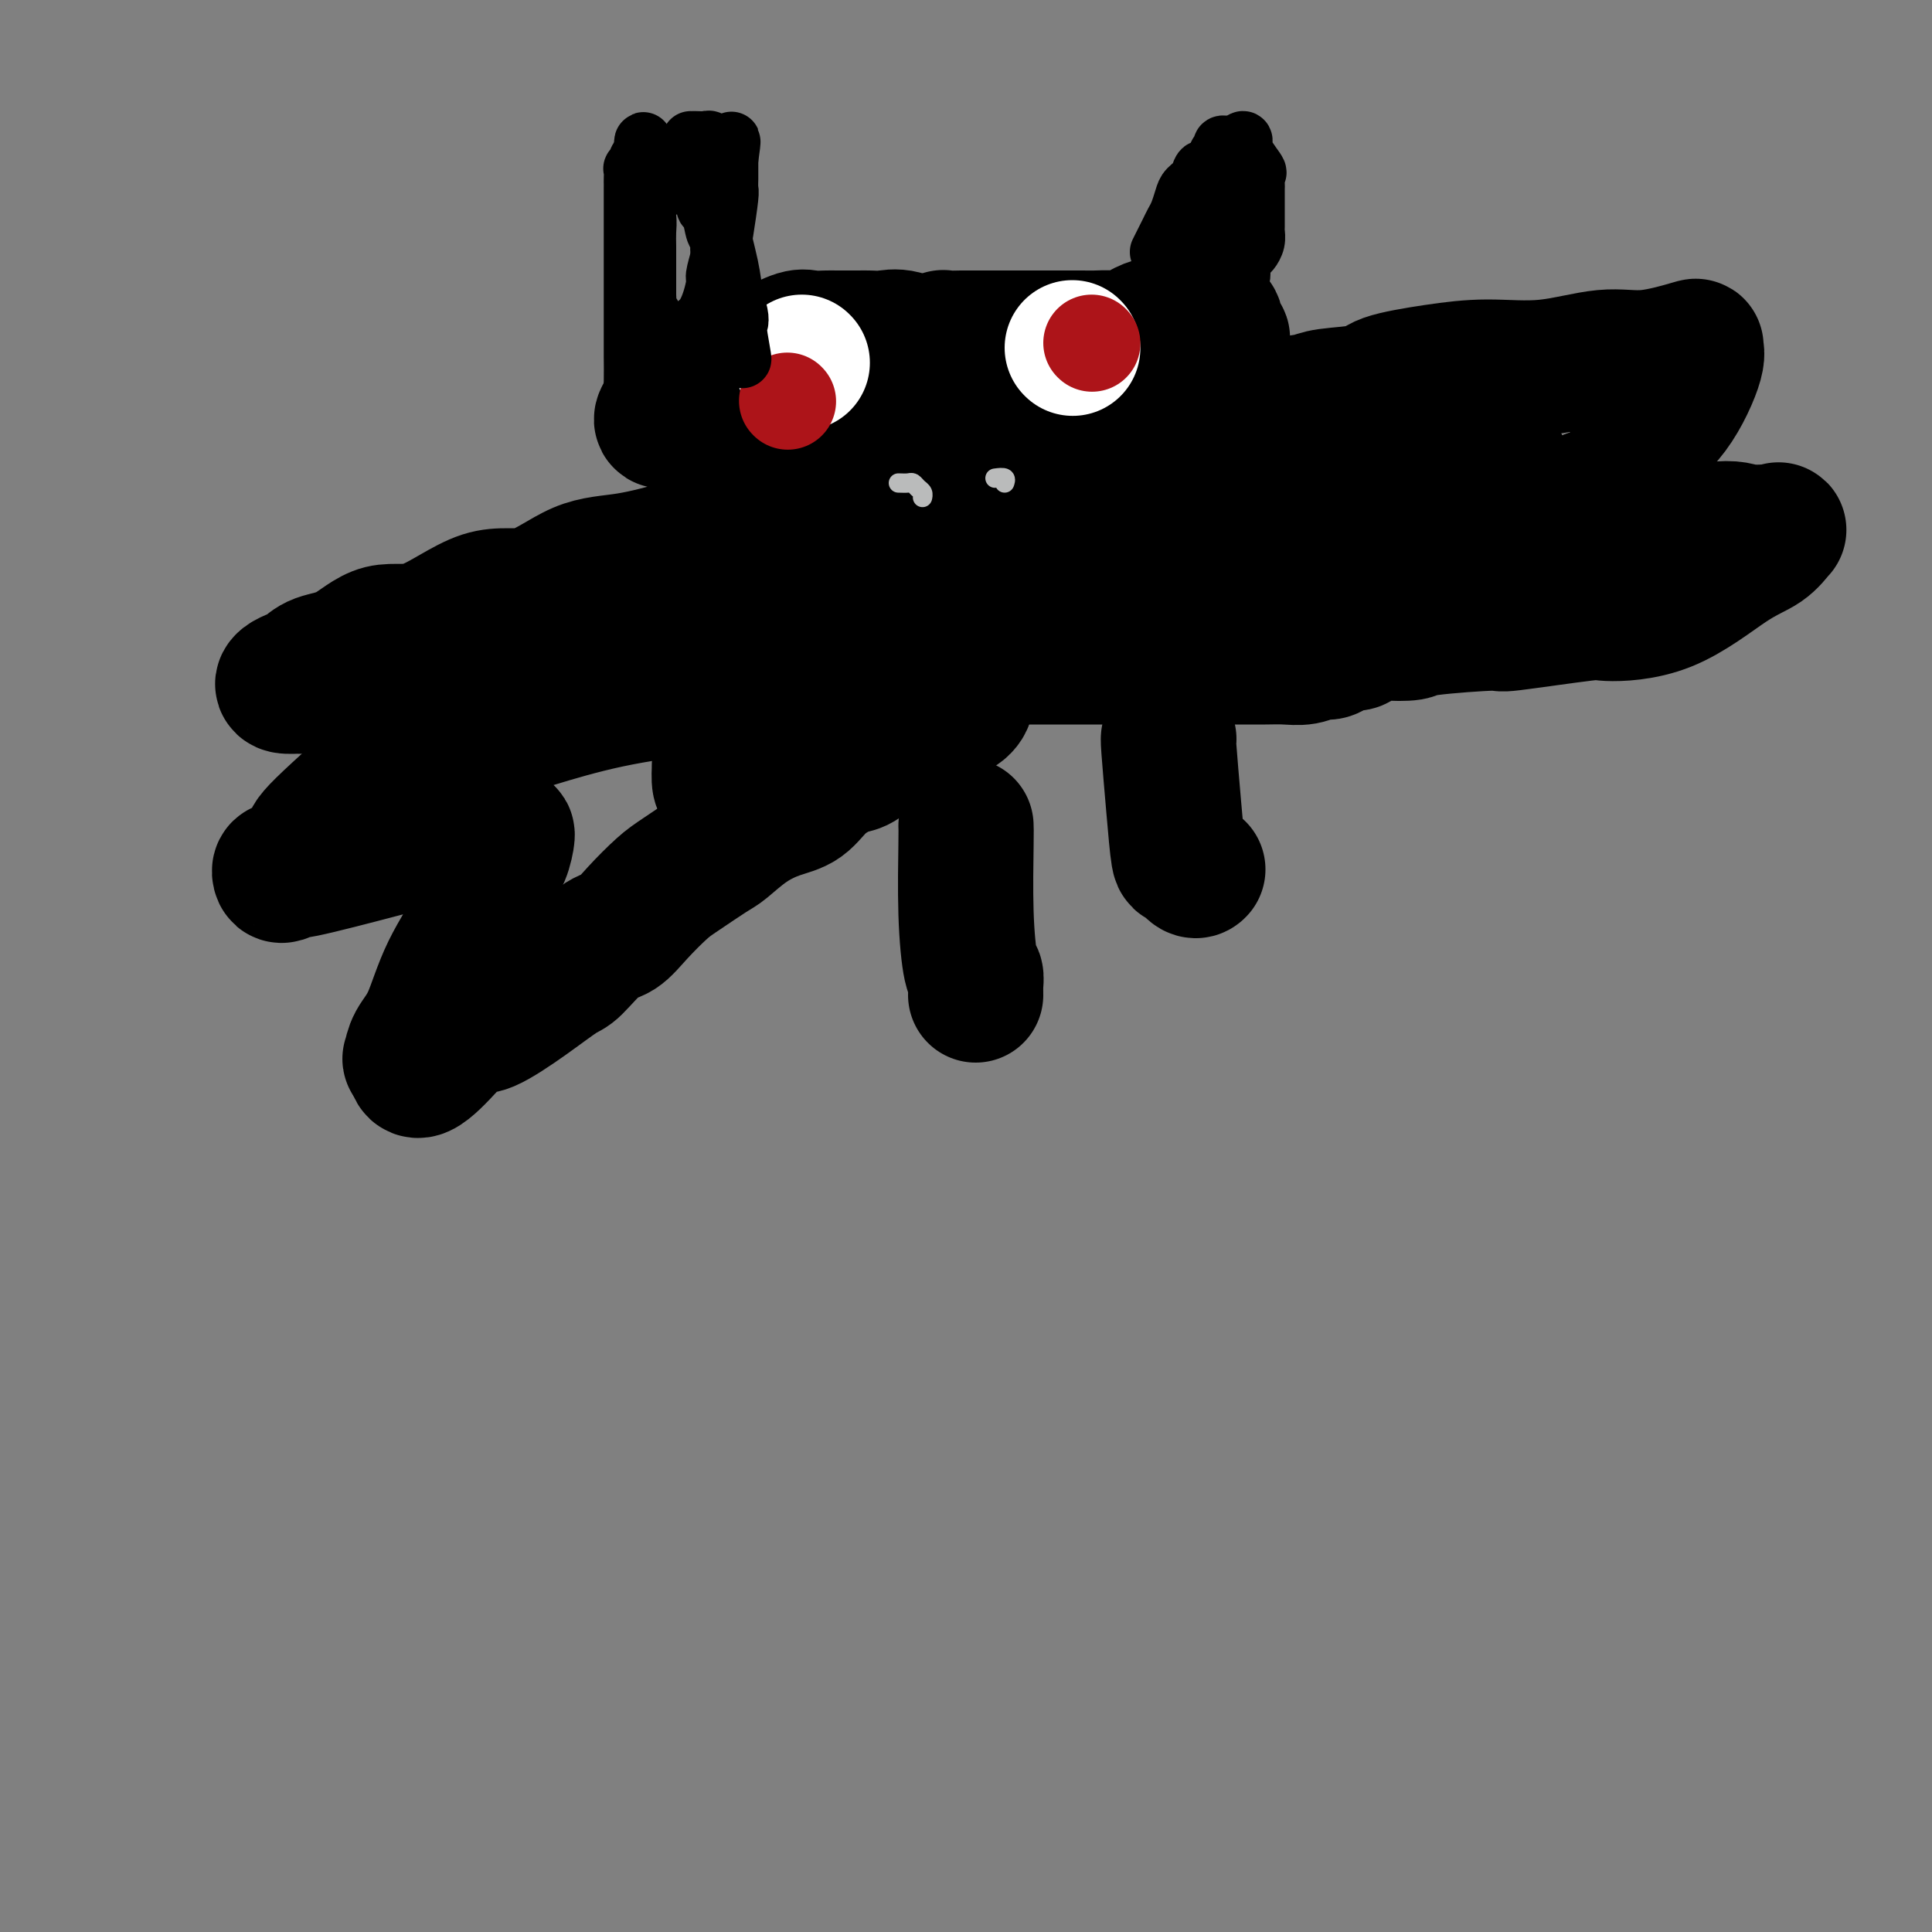 <svg viewBox='0 0 400 400' version='1.1' xmlns='http://www.w3.org/2000/svg' xmlns:xlink='http://www.w3.org/1999/xlink'><rect x="0" y="0" width="400" height="400" fill="#808080" stroke="none"/><g fill='none' stroke='#000000' stroke-width='28' stroke-linecap='round' stroke-linejoin='round'><path d='M204,75c-0.646,-0.180 -1.292,-0.360 -3,-1c-1.708,-0.640 -4.477,-1.741 -6,-2c-1.523,-0.259 -1.798,0.323 -3,0c-1.202,-0.323 -3.330,-1.551 -5,-2c-1.670,-0.449 -2.881,-0.120 -4,0c-1.119,0.120 -2.144,0.032 -3,0c-0.856,-0.032 -1.542,-0.009 -2,0c-0.458,0.009 -0.688,0.002 -1,0c-0.312,-0.002 -0.706,-0.000 -1,0c-0.294,0.000 -0.489,-0.002 -1,0c-0.511,0.002 -1.340,0.008 -2,0c-0.660,-0.008 -1.152,-0.029 -2,0c-0.848,0.029 -2.051,0.110 -3,0c-0.949,-0.110 -1.645,-0.410 -3,0c-1.355,0.410 -3.369,1.528 -5,2c-1.631,0.472 -2.879,0.296 -4,1c-1.121,0.704 -2.114,2.287 -3,3c-0.886,0.713 -1.665,0.558 -3,1c-1.335,0.442 -3.225,1.483 -4,2c-0.775,0.517 -0.433,0.510 -1,1c-0.567,0.490 -2.041,1.477 -3,2c-0.959,0.523 -1.401,0.584 -2,1c-0.599,0.416 -1.353,1.189 -2,2c-0.647,0.811 -1.185,1.660 -1,2c0.185,0.340 1.092,0.170 2,0'/><path d='M139,87c0.190,1.238 4.164,0.332 7,0c2.836,-0.332 4.534,-0.089 7,0c2.466,0.089 5.700,0.024 8,0c2.300,-0.024 3.666,-0.007 6,0c2.334,0.007 5.635,0.004 8,0c2.365,-0.004 3.792,-0.007 6,0c2.208,0.007 5.197,0.026 7,0c1.803,-0.026 2.421,-0.097 3,0c0.579,0.097 1.121,0.362 2,0c0.879,-0.362 2.096,-1.350 3,-2c0.904,-0.650 1.496,-0.960 2,-1c0.504,-0.040 0.921,0.192 2,0c1.079,-0.192 2.822,-0.808 4,-1c1.178,-0.192 1.792,0.039 3,0c1.208,-0.039 3.009,-0.349 4,-1c0.991,-0.651 1.171,-1.642 3,-2c1.829,-0.358 5.308,-0.082 7,0c1.692,0.082 1.597,-0.031 3,0c1.403,0.031 4.305,0.206 6,0c1.695,-0.206 2.182,-0.791 3,-1c0.818,-0.209 1.967,-0.041 3,0c1.033,0.041 1.950,-0.046 3,0c1.050,0.046 2.235,0.223 3,0c0.765,-0.223 1.112,-0.847 2,-1c0.888,-0.153 2.319,0.166 3,0c0.681,-0.166 0.613,-0.818 1,-1c0.387,-0.182 1.227,0.106 2,0c0.773,-0.106 1.477,-0.605 2,-1c0.523,-0.395 0.864,-0.684 1,-1c0.136,-0.316 0.068,-0.658 0,-1'/><path d='M253,74c0.927,-0.819 0.245,-0.866 0,-1c-0.245,-0.134 -0.052,-0.355 0,-1c0.052,-0.645 -0.036,-1.714 0,-2c0.036,-0.286 0.196,0.210 0,0c-0.196,-0.210 -0.748,-1.128 -1,-2c-0.252,-0.872 -0.205,-1.699 -1,-2c-0.795,-0.301 -2.432,-0.077 -3,0c-0.568,0.077 -0.065,0.008 0,0c0.065,-0.008 -0.307,0.044 -1,0c-0.693,-0.044 -1.708,-0.183 -3,0c-1.292,0.183 -2.863,0.690 -4,1c-1.137,0.310 -1.840,0.423 -3,1c-1.160,0.577 -2.775,1.619 -4,2c-1.225,0.381 -2.059,0.102 -3,0c-0.941,-0.102 -1.989,-0.027 -3,0c-1.011,0.027 -1.983,0.007 -3,0c-1.017,-0.007 -2.077,-0.002 -3,0c-0.923,0.002 -1.709,0.001 -3,0c-1.291,-0.001 -3.088,-0.000 -4,0c-0.912,0.000 -0.940,0.000 -2,0c-1.060,-0.000 -3.153,0.000 -4,0c-0.847,-0.000 -0.448,-0.000 -1,0c-0.552,0.000 -2.053,0.000 -3,0c-0.947,-0.000 -1.339,-0.001 -2,0c-0.661,0.001 -1.591,0.004 -2,0c-0.409,-0.004 -0.295,-0.015 -1,0c-0.705,0.015 -2.228,0.057 -3,0c-0.772,-0.057 -0.795,-0.211 -1,0c-0.205,0.211 -0.594,0.788 -1,1c-0.406,0.212 -0.830,0.061 -1,0c-0.170,-0.061 -0.085,-0.030 0,0'/><path d='M174,107c-0.265,-0.006 -0.529,-0.012 -1,0c-0.471,0.012 -1.148,0.043 -2,0c-0.852,-0.043 -1.881,-0.161 -3,0c-1.119,0.161 -2.330,0.600 -4,1c-1.670,0.400 -3.800,0.761 -6,1c-2.200,0.239 -4.469,0.357 -7,1c-2.531,0.643 -5.325,1.812 -9,3c-3.675,1.188 -8.230,2.393 -12,3c-3.770,0.607 -6.754,0.614 -10,2c-3.246,1.386 -6.754,4.150 -10,5c-3.246,0.850 -6.231,-0.215 -10,1c-3.769,1.215 -8.322,4.711 -12,6c-3.678,1.289 -6.480,0.373 -9,1c-2.520,0.627 -4.759,2.798 -7,4c-2.241,1.202 -4.484,1.436 -6,2c-1.516,0.564 -2.304,1.458 -3,2c-0.696,0.542 -1.301,0.734 -2,1c-0.699,0.266 -1.492,0.608 -2,1c-0.508,0.392 -0.731,0.834 0,1c0.731,0.166 2.414,0.055 3,0c0.586,-0.055 0.073,-0.053 0,0c-0.073,0.053 0.295,0.158 2,0c1.705,-0.158 4.749,-0.579 8,-1c3.251,-0.421 6.711,-0.842 10,-1c3.289,-0.158 6.407,-0.053 9,0c2.593,0.053 4.660,0.053 6,0c1.340,-0.053 1.954,-0.158 2,0c0.046,0.158 -0.477,0.579 -1,1'/><path d='M98,141c4.262,2.039 -4.584,7.135 -9,10c-4.416,2.865 -4.402,3.499 -8,7c-3.598,3.501 -10.807,9.870 -14,13c-3.193,3.130 -2.371,3.022 -3,4c-0.629,0.978 -2.709,3.042 -4,4c-1.291,0.958 -1.791,0.810 -2,1c-0.209,0.190 -0.126,0.718 0,1c0.126,0.282 0.295,0.317 1,0c0.705,-0.317 1.945,-0.985 2,-1c0.055,-0.015 -1.075,0.624 2,0c3.075,-0.624 10.355,-2.510 16,-4c5.645,-1.490 9.654,-2.582 13,-3c3.346,-0.418 6.029,-0.160 8,0c1.971,0.160 3.230,0.222 4,0c0.770,-0.222 1.052,-0.728 1,0c-0.052,0.728 -0.439,2.690 -1,4c-0.561,1.310 -1.295,1.967 -2,4c-0.705,2.033 -1.380,5.442 -3,9c-1.620,3.558 -4.186,7.265 -6,11c-1.814,3.735 -2.876,7.498 -4,10c-1.124,2.502 -2.312,3.743 -3,5c-0.688,1.257 -0.878,2.531 -1,3c-0.122,0.469 -0.178,0.134 0,0c0.178,-0.134 0.589,-0.067 1,0'/><path d='M86,219c-1.194,6.408 4.821,-0.570 8,-4c3.179,-3.430 3.520,-3.310 4,-3c0.480,0.310 1.097,0.812 3,0c1.903,-0.812 5.093,-2.936 8,-5c2.907,-2.064 5.532,-4.066 7,-5c1.468,-0.934 1.779,-0.799 3,-2c1.221,-1.201 3.352,-3.737 5,-5c1.648,-1.263 2.812,-1.252 4,-2c1.188,-0.748 2.399,-2.253 4,-4c1.601,-1.747 3.592,-3.734 5,-5c1.408,-1.266 2.234,-1.810 4,-3c1.766,-1.190 4.471,-3.027 6,-4c1.529,-0.973 1.881,-1.082 3,-2c1.119,-0.918 3.006,-2.646 5,-4c1.994,-1.354 4.094,-2.336 6,-3c1.906,-0.664 3.618,-1.010 5,-2c1.382,-0.990 2.434,-2.624 4,-4c1.566,-1.376 3.645,-2.495 5,-3c1.355,-0.505 1.987,-0.395 3,-1c1.013,-0.605 2.408,-1.925 4,-3c1.592,-1.075 3.382,-1.904 5,-3c1.618,-1.096 3.066,-2.460 4,-3c0.934,-0.540 1.354,-0.256 2,0c0.646,0.256 1.516,0.483 2,0c0.484,-0.483 0.581,-1.676 1,-2c0.419,-0.324 1.159,0.222 2,0c0.841,-0.222 1.783,-1.211 2,-2c0.217,-0.789 -0.292,-1.376 0,-2c0.292,-0.624 1.386,-1.283 2,-2c0.614,-0.717 0.747,-1.490 1,-2c0.253,-0.510 0.627,-0.755 1,-1'/><path d='M204,138c1.053,-1.771 0.684,-1.698 1,-2c0.316,-0.302 1.315,-0.978 2,-2c0.685,-1.022 1.054,-2.391 2,-3c0.946,-0.609 2.467,-0.457 4,-2c1.533,-1.543 3.078,-4.780 4,-6c0.922,-1.220 1.220,-0.422 2,-1c0.780,-0.578 2.043,-2.533 3,-4c0.957,-1.467 1.607,-2.445 2,-3c0.393,-0.555 0.527,-0.686 1,-1c0.473,-0.314 1.285,-0.811 -1,-1c-2.285,-0.189 -7.668,-0.070 -16,0c-8.332,0.070 -19.614,0.092 -25,0c-5.386,-0.092 -4.878,-0.297 -8,0c-3.122,0.297 -9.876,1.098 -15,2c-5.124,0.902 -8.620,1.906 -12,3c-3.380,1.094 -6.646,2.280 -10,4c-3.354,1.720 -6.796,3.976 -10,6c-3.204,2.024 -6.172,3.816 -8,5c-1.828,1.184 -2.518,1.761 -4,3c-1.482,1.239 -3.758,3.139 -5,4c-1.242,0.861 -1.450,0.681 -2,1c-0.550,0.319 -1.440,1.135 -2,2c-0.560,0.865 -0.789,1.778 -1,2c-0.211,0.222 -0.403,-0.248 -1,0c-0.597,0.248 -1.599,1.214 -2,2c-0.401,0.786 -0.200,1.393 0,2'/><path d='M103,149c-2.860,2.429 -1.511,0.503 -1,0c0.511,-0.503 0.185,0.417 0,1c-0.185,0.583 -0.229,0.830 0,1c0.229,0.170 0.732,0.263 2,0c1.268,-0.263 3.301,-0.882 7,-2c3.699,-1.118 9.065,-2.737 15,-4c5.935,-1.263 12.440,-2.172 19,-3c6.560,-0.828 13.176,-1.575 18,-3c4.824,-1.425 7.856,-3.529 10,-5c2.144,-1.471 3.401,-2.311 4,-3c0.599,-0.689 0.541,-1.229 1,-2c0.459,-0.771 1.434,-1.773 2,-2c0.566,-0.227 0.724,0.322 1,0c0.276,-0.322 0.669,-1.516 1,-2c0.331,-0.484 0.600,-0.257 0,1c-0.600,1.257 -2.069,3.543 -4,6c-1.931,2.457 -4.324,5.086 -7,8c-2.676,2.914 -5.635,6.115 -8,9c-2.365,2.885 -4.137,5.455 -6,7c-1.863,1.545 -3.819,2.063 -5,3c-1.181,0.937 -1.587,2.291 -2,3c-0.413,0.709 -0.832,0.774 -1,0c-0.168,-0.774 -0.084,-2.387 0,-4'/><path d='M149,158c0.092,-2.088 0.823,-5.309 2,-8c1.177,-2.691 2.799,-4.851 5,-8c2.201,-3.149 4.982,-7.287 8,-11c3.018,-3.713 6.274,-7.000 8,-9c1.726,-2.000 1.922,-2.714 2,-3c0.078,-0.286 0.039,-0.143 0,0'/><path d='M257,87c0.560,-0.016 1.119,-0.032 1,0c-0.119,0.032 -0.918,0.110 0,0c0.918,-0.110 3.552,-0.410 5,-1c1.448,-0.590 1.708,-1.470 3,-2c1.292,-0.530 3.615,-0.709 5,-1c1.385,-0.291 1.832,-0.695 4,-1c2.168,-0.305 6.058,-0.510 8,-1c1.942,-0.490 1.935,-1.264 4,-2c2.065,-0.736 6.203,-1.435 10,-2c3.797,-0.565 7.253,-0.996 11,-1c3.747,-0.004 7.784,0.419 12,0c4.216,-0.419 8.611,-1.679 12,-2c3.389,-0.321 5.771,0.296 9,0c3.229,-0.296 7.304,-1.504 9,-2c1.696,-0.496 1.011,-0.280 1,0c-0.011,0.280 0.650,0.623 0,3c-0.650,2.377 -2.611,6.788 -5,10c-2.389,3.212 -5.206,5.226 -7,8c-1.794,2.774 -2.564,6.309 -3,8c-0.436,1.691 -0.539,1.539 -1,2c-0.461,0.461 -1.281,1.535 -2,2c-0.719,0.465 -1.337,0.320 -2,1c-0.663,0.680 -1.371,2.183 -2,3c-0.629,0.817 -1.180,0.948 -1,1c0.180,0.052 1.090,0.026 2,0'/><path d='M330,110c2.053,3.870 15.184,1.046 22,0c6.816,-1.046 7.316,-0.315 9,0c1.684,0.315 4.551,0.214 6,0c1.449,-0.214 1.480,-0.540 1,0c-0.480,0.540 -1.470,1.946 -3,3c-1.530,1.054 -3.601,1.754 -7,4c-3.399,2.246 -8.128,6.037 -13,8c-4.872,1.963 -9.888,2.098 -12,2c-2.112,-0.098 -1.322,-0.429 -5,0c-3.678,0.429 -11.825,1.618 -15,2c-3.175,0.382 -1.377,-0.043 -4,0c-2.623,0.043 -9.666,0.555 -13,1c-3.334,0.445 -2.957,0.822 -4,1c-1.043,0.178 -3.504,0.155 -5,0c-1.496,-0.155 -2.025,-0.444 -3,0c-0.975,0.444 -2.396,1.621 -3,2c-0.604,0.379 -0.390,-0.038 -1,0c-0.610,0.038 -2.042,0.532 -3,1c-0.958,0.468 -1.441,0.910 -2,1c-0.559,0.090 -1.193,-0.172 -2,0c-0.807,0.172 -1.787,0.778 -3,1c-1.213,0.222 -2.658,0.059 -4,0c-1.342,-0.059 -2.581,-0.016 -4,0c-1.419,0.016 -3.020,0.004 -5,0c-1.980,-0.004 -4.341,-0.001 -6,0c-1.659,0.001 -2.617,0.000 -4,0c-1.383,-0.000 -3.192,-0.000 -5,0'/><path d='M242,136c-5.135,0.000 -3.972,0.000 -4,0c-0.028,-0.000 -1.248,-0.000 -2,0c-0.752,0.000 -1.036,0.000 -1,0c0.036,-0.000 0.392,-0.000 0,0c-0.392,0.000 -1.533,0.000 -2,0c-0.467,-0.000 -0.260,-0.000 -2,0c-1.740,0.000 -5.426,0.001 -8,0c-2.574,-0.001 -4.037,-0.003 -6,0c-1.963,0.003 -4.427,0.010 -6,0c-1.573,-0.010 -2.255,-0.038 -3,0c-0.745,0.038 -1.553,0.143 -2,0c-0.447,-0.143 -0.533,-0.533 0,-1c0.533,-0.467 1.684,-1.009 2,-1c0.316,0.009 -0.203,0.571 1,0c1.203,-0.571 4.127,-2.274 8,-4c3.873,-1.726 8.694,-3.473 13,-5c4.306,-1.527 8.095,-2.833 12,-4c3.905,-1.167 7.924,-2.196 11,-3c3.076,-0.804 5.208,-1.384 9,-2c3.792,-0.616 9.245,-1.268 13,-2c3.755,-0.732 5.813,-1.543 9,-2c3.187,-0.457 7.503,-0.560 11,-1c3.497,-0.440 6.175,-1.218 9,-2c2.825,-0.782 5.799,-1.569 9,-2c3.201,-0.431 6.631,-0.507 9,-1c2.369,-0.493 3.676,-1.402 5,-2c1.324,-0.598 2.664,-0.885 3,-1c0.336,-0.115 -0.332,-0.057 -1,0'/><path d='M329,103c5.069,-0.504 -25.757,7.237 -38,10c-12.243,2.763 -5.903,0.548 -8,0c-2.097,-0.548 -12.630,0.570 -21,1c-8.370,0.430 -14.578,0.171 -17,0c-2.422,-0.171 -1.058,-0.254 -1,0c0.058,0.254 -1.188,0.845 0,0c1.188,-0.845 4.812,-3.127 10,-5c5.188,-1.873 11.940,-3.338 17,-4c5.060,-0.662 8.427,-0.520 14,-2c5.573,-1.480 13.352,-4.581 17,-6c3.648,-1.419 3.163,-1.157 4,-1c0.837,0.157 2.994,0.210 4,0c1.006,-0.210 0.861,-0.683 -1,0c-1.861,0.683 -5.438,2.523 -12,4c-6.562,1.477 -16.108,2.592 -25,3c-8.892,0.408 -17.130,0.110 -24,0c-6.870,-0.110 -12.372,-0.033 -17,0c-4.628,0.033 -8.381,0.023 -11,0c-2.619,-0.023 -4.104,-0.058 -5,0c-0.896,0.058 -1.203,0.208 -1,0c0.203,-0.208 0.915,-0.774 2,-2c1.085,-1.226 2.542,-3.113 4,-5'/><path d='M220,96c3.573,-2.338 10.006,-4.683 14,-6c3.994,-1.317 5.547,-1.607 8,-2c2.453,-0.393 5.804,-0.891 8,-1c2.196,-0.109 3.238,0.171 4,0c0.762,-0.171 1.246,-0.792 1,-1c-0.246,-0.208 -1.220,-0.003 -4,1c-2.780,1.003 -7.367,2.805 -11,4c-3.633,1.195 -6.314,1.784 -10,2c-3.686,0.216 -8.377,0.058 -13,0c-4.623,-0.058 -9.178,-0.017 -11,0c-1.822,0.017 -0.911,0.008 0,0'/><path d='M200,171c0.022,0.427 0.044,0.853 0,4c-0.044,3.147 -0.155,9.014 0,14c0.155,4.986 0.578,9.091 1,11c0.422,1.909 0.845,1.622 1,2c0.155,0.378 0.041,1.421 0,2c-0.041,0.579 -0.011,0.694 0,1c0.011,0.306 0.003,0.802 0,1c-0.003,0.198 -0.002,0.099 0,0'/><path d='M242,153c-0.087,-0.214 -0.175,-0.428 0,2c0.175,2.428 0.611,7.498 1,12c0.389,4.502 0.731,8.436 1,10c0.269,1.564 0.464,0.760 1,1c0.536,0.240 1.414,1.526 2,2c0.586,0.474 0.882,0.135 1,0c0.118,-0.135 0.059,-0.068 0,0'/></g>
<g fill='none' stroke='#FFFFFF' stroke-width='28' stroke-linecap='round' stroke-linejoin='round'><path d='M166,75c0.000,0.000 0.100,0.100 0.1,0.1'/><path d='M222,72c0.000,0.000 0.100,0.100 0.1,0.1'/></g>
<g fill='none' stroke='#AD1419' stroke-width='20' stroke-linecap='round' stroke-linejoin='round'><path d='M226,71c0.000,0.000 0.100,0.100 0.1,0.1'/><path d='M163,83c0.000,0.000 0.100,0.100 0.1,0.1'/></g>
<g fill='none' stroke='#BABBBB' stroke-width='4' stroke-linecap='round' stroke-linejoin='round'><path d='M186,100c0.754,0.024 1.509,0.049 2,0c0.491,-0.049 0.720,-0.171 1,0c0.280,0.171 0.611,0.633 1,1c0.389,0.367 0.835,0.637 1,1c0.165,0.363 0.047,0.818 0,1c-0.047,0.182 -0.024,0.091 0,0'/><path d='M206,99c0.844,-0.111 1.689,-0.222 2,0c0.311,0.222 0.089,0.778 0,1c-0.089,0.222 -0.044,0.111 0,0'/></g>
<g fill='none' stroke='#000000' stroke-width='12' stroke-linecap='round' stroke-linejoin='round'><path d='M132,81c-0.423,0.083 -0.845,0.166 -1,0c-0.155,-0.166 -0.041,-0.582 0,-2c0.041,-1.418 0.011,-3.840 0,-5c-0.011,-1.160 -0.003,-1.060 0,-2c0.003,-0.940 0.001,-2.920 0,-4c-0.001,-1.080 -0.000,-1.260 0,-2c0.000,-0.740 0.000,-2.042 0,-3c-0.000,-0.958 -0.000,-1.573 0,-3c0.000,-1.427 0.000,-3.666 0,-5c-0.000,-1.334 -0.000,-1.764 0,-2c0.000,-0.236 -0.000,-0.277 0,-1c0.000,-0.723 0.000,-2.129 0,-3c-0.000,-0.871 -0.000,-1.207 0,-2c0.000,-0.793 0.000,-2.044 0,-3c-0.000,-0.956 -0.000,-1.617 0,-2c0.000,-0.383 0.000,-0.489 0,-1c-0.000,-0.511 -0.001,-1.429 0,-2c0.001,-0.571 0.004,-0.797 0,-1c-0.004,-0.203 -0.016,-0.384 0,-1c0.016,-0.616 0.060,-1.668 0,-2c-0.060,-0.332 -0.222,0.055 0,0c0.222,-0.055 0.829,-0.553 1,-1c0.171,-0.447 -0.094,-0.842 0,-1c0.094,-0.158 0.547,-0.079 1,0'/><path d='M133,33c0.203,-7.425 0.211,-1.986 1,0c0.789,1.986 2.361,0.521 3,0c0.639,-0.521 0.347,-0.098 1,0c0.653,0.098 2.251,-0.128 3,0c0.749,0.128 0.649,0.608 1,1c0.351,0.392 1.155,0.694 2,2c0.845,1.306 1.733,3.617 2,5c0.267,1.383 -0.086,1.838 0,2c0.086,0.162 0.612,0.032 1,1c0.388,0.968 0.639,3.033 1,4c0.361,0.967 0.833,0.834 1,1c0.167,0.166 0.030,0.629 0,1c-0.030,0.371 0.048,0.648 0,1c-0.048,0.352 -0.223,0.777 0,1c0.223,0.223 0.844,0.244 1,1c0.156,0.756 -0.154,2.248 0,3c0.154,0.752 0.773,0.765 1,1c0.227,0.235 0.061,0.692 0,1c-0.061,0.308 -0.017,0.468 0,1c0.017,0.532 0.008,1.437 0,2c-0.008,0.563 -0.016,0.783 0,1c0.016,0.217 0.057,0.430 0,1c-0.057,0.570 -0.211,1.497 0,2c0.211,0.503 0.788,0.583 1,1c0.212,0.417 0.060,1.173 0,2c-0.060,0.827 -0.026,1.727 0,2c0.026,0.273 0.046,-0.080 0,0c-0.046,0.080 -0.156,0.594 0,1c0.156,0.406 0.578,0.703 1,1'/><path d='M153,72c1.396,5.279 0.387,0.476 0,-2c-0.387,-2.476 -0.150,-2.624 0,-3c0.150,-0.376 0.213,-0.982 0,-2c-0.213,-1.018 -0.702,-2.450 -1,-4c-0.298,-1.550 -0.404,-3.217 -1,-6c-0.596,-2.783 -1.680,-6.682 -2,-9c-0.320,-2.318 0.126,-3.055 0,-4c-0.126,-0.945 -0.822,-2.098 -1,-3c-0.178,-0.902 0.163,-1.552 0,-2c-0.163,-0.448 -0.831,-0.694 -1,-1c-0.169,-0.306 0.162,-0.671 0,-1c-0.162,-0.329 -0.816,-0.624 -1,-1c-0.184,-0.376 0.104,-0.835 0,-1c-0.104,-0.165 -0.599,-0.035 -1,0c-0.401,0.035 -0.707,-0.024 -1,0c-0.293,0.024 -0.573,0.131 -1,0c-0.427,-0.131 -1.000,-0.499 -2,0c-1.000,0.499 -2.426,1.866 -3,3c-0.574,1.134 -0.298,2.036 -1,3c-0.702,0.964 -2.384,1.991 -3,3c-0.616,1.009 -0.165,2.000 0,3c0.165,1.000 0.044,2.008 0,3c-0.044,0.992 -0.012,1.967 0,3c0.012,1.033 0.003,2.122 0,3c-0.003,0.878 -0.001,1.545 0,2c0.001,0.455 0.000,0.699 0,1c-0.000,0.301 -0.000,0.658 0,1c0.000,0.342 0.000,0.669 0,1c-0.000,0.331 -0.000,0.666 0,1c0.000,0.334 0.000,0.667 0,1'/><path d='M134,61c0.016,2.847 0.056,0.465 0,0c-0.056,-0.465 -0.208,0.987 0,2c0.208,1.013 0.777,1.585 1,2c0.223,0.415 0.101,0.671 0,1c-0.101,0.329 -0.182,0.729 0,1c0.182,0.271 0.625,0.412 1,1c0.375,0.588 0.682,1.623 1,2c0.318,0.377 0.647,0.095 1,0c0.353,-0.095 0.731,-0.003 1,0c0.269,0.003 0.430,-0.084 1,0c0.570,0.084 1.549,0.337 2,0c0.451,-0.337 0.372,-1.265 1,-2c0.628,-0.735 1.961,-1.277 3,-3c1.039,-1.723 1.785,-4.626 2,-6c0.215,-1.374 -0.100,-1.217 0,-2c0.100,-0.783 0.615,-2.504 1,-4c0.385,-1.496 0.639,-2.768 1,-5c0.361,-2.232 0.829,-5.425 1,-7c0.171,-1.575 0.046,-1.531 0,-2c-0.046,-0.469 -0.012,-1.452 0,-2c0.012,-0.548 0.003,-0.662 0,-1c-0.003,-0.338 -0.001,-0.899 0,-1c0.001,-0.101 0.000,0.257 0,0c-0.000,-0.257 -0.000,-1.128 0,-2'/><path d='M151,33c0.821,-5.631 0.375,-3.709 0,-3c-0.375,0.709 -0.677,0.204 -1,0c-0.323,-0.204 -0.668,-0.107 -1,0c-0.332,0.107 -0.653,0.225 -1,0c-0.347,-0.225 -0.720,-0.792 -1,-1c-0.280,-0.208 -0.467,-0.056 -1,0c-0.533,0.056 -1.413,0.015 -2,0c-0.587,-0.015 -0.882,-0.004 -1,0c-0.118,0.004 -0.059,0.002 0,0'/><path d='M240,52c0.024,-0.048 0.048,-0.096 0,0c-0.048,0.096 -0.168,0.336 0,0c0.168,-0.336 0.623,-1.248 1,-2c0.377,-0.752 0.677,-1.342 1,-2c0.323,-0.658 0.668,-1.383 1,-2c0.332,-0.617 0.651,-1.126 1,-2c0.349,-0.874 0.727,-2.112 1,-3c0.273,-0.888 0.440,-1.425 1,-2c0.560,-0.575 1.513,-1.186 2,-2c0.487,-0.814 0.508,-1.830 1,-2c0.492,-0.170 1.455,0.504 2,0c0.545,-0.504 0.671,-2.188 1,-3c0.329,-0.812 0.862,-0.754 1,-1c0.138,-0.246 -0.118,-0.798 0,-1c0.118,-0.202 0.609,-0.054 1,0c0.391,0.054 0.682,0.015 1,0c0.318,-0.015 0.662,-0.004 1,0c0.338,0.004 0.669,0.002 1,0'/><path d='M257,30c1.210,-1.379 -0.264,-1.326 0,0c0.264,1.326 2.267,3.925 3,5c0.733,1.075 0.196,0.627 0,1c-0.196,0.373 -0.053,1.566 0,2c0.053,0.434 0.014,0.109 0,1c-0.014,0.891 -0.004,2.997 0,4c0.004,1.003 0.002,0.901 0,1c-0.002,0.099 -0.004,0.398 0,1c0.004,0.602 0.012,1.509 0,2c-0.012,0.491 -0.046,0.568 0,1c0.046,0.432 0.170,1.220 0,2c-0.170,0.780 -0.634,1.551 -1,2c-0.366,0.449 -0.634,0.574 -1,1c-0.366,0.426 -0.829,1.153 -1,2c-0.171,0.847 -0.049,1.813 0,2c0.049,0.187 0.024,-0.407 0,-1'/><path d='M257,56c-0.464,1.319 -0.124,-5.884 0,-9c0.124,-3.116 0.034,-2.144 0,-3c-0.034,-0.856 -0.010,-3.541 0,-5c0.010,-1.459 0.007,-1.692 0,-2c-0.007,-0.308 -0.019,-0.692 0,-1c0.019,-0.308 0.069,-0.540 0,-1c-0.069,-0.460 -0.257,-1.149 -1,0c-0.743,1.149 -2.042,4.137 -3,6c-0.958,1.863 -1.576,2.603 -2,3c-0.424,0.397 -0.652,0.453 -1,1c-0.348,0.547 -0.814,1.585 -1,2c-0.186,0.415 -0.093,0.208 0,0'/></g>
</svg>